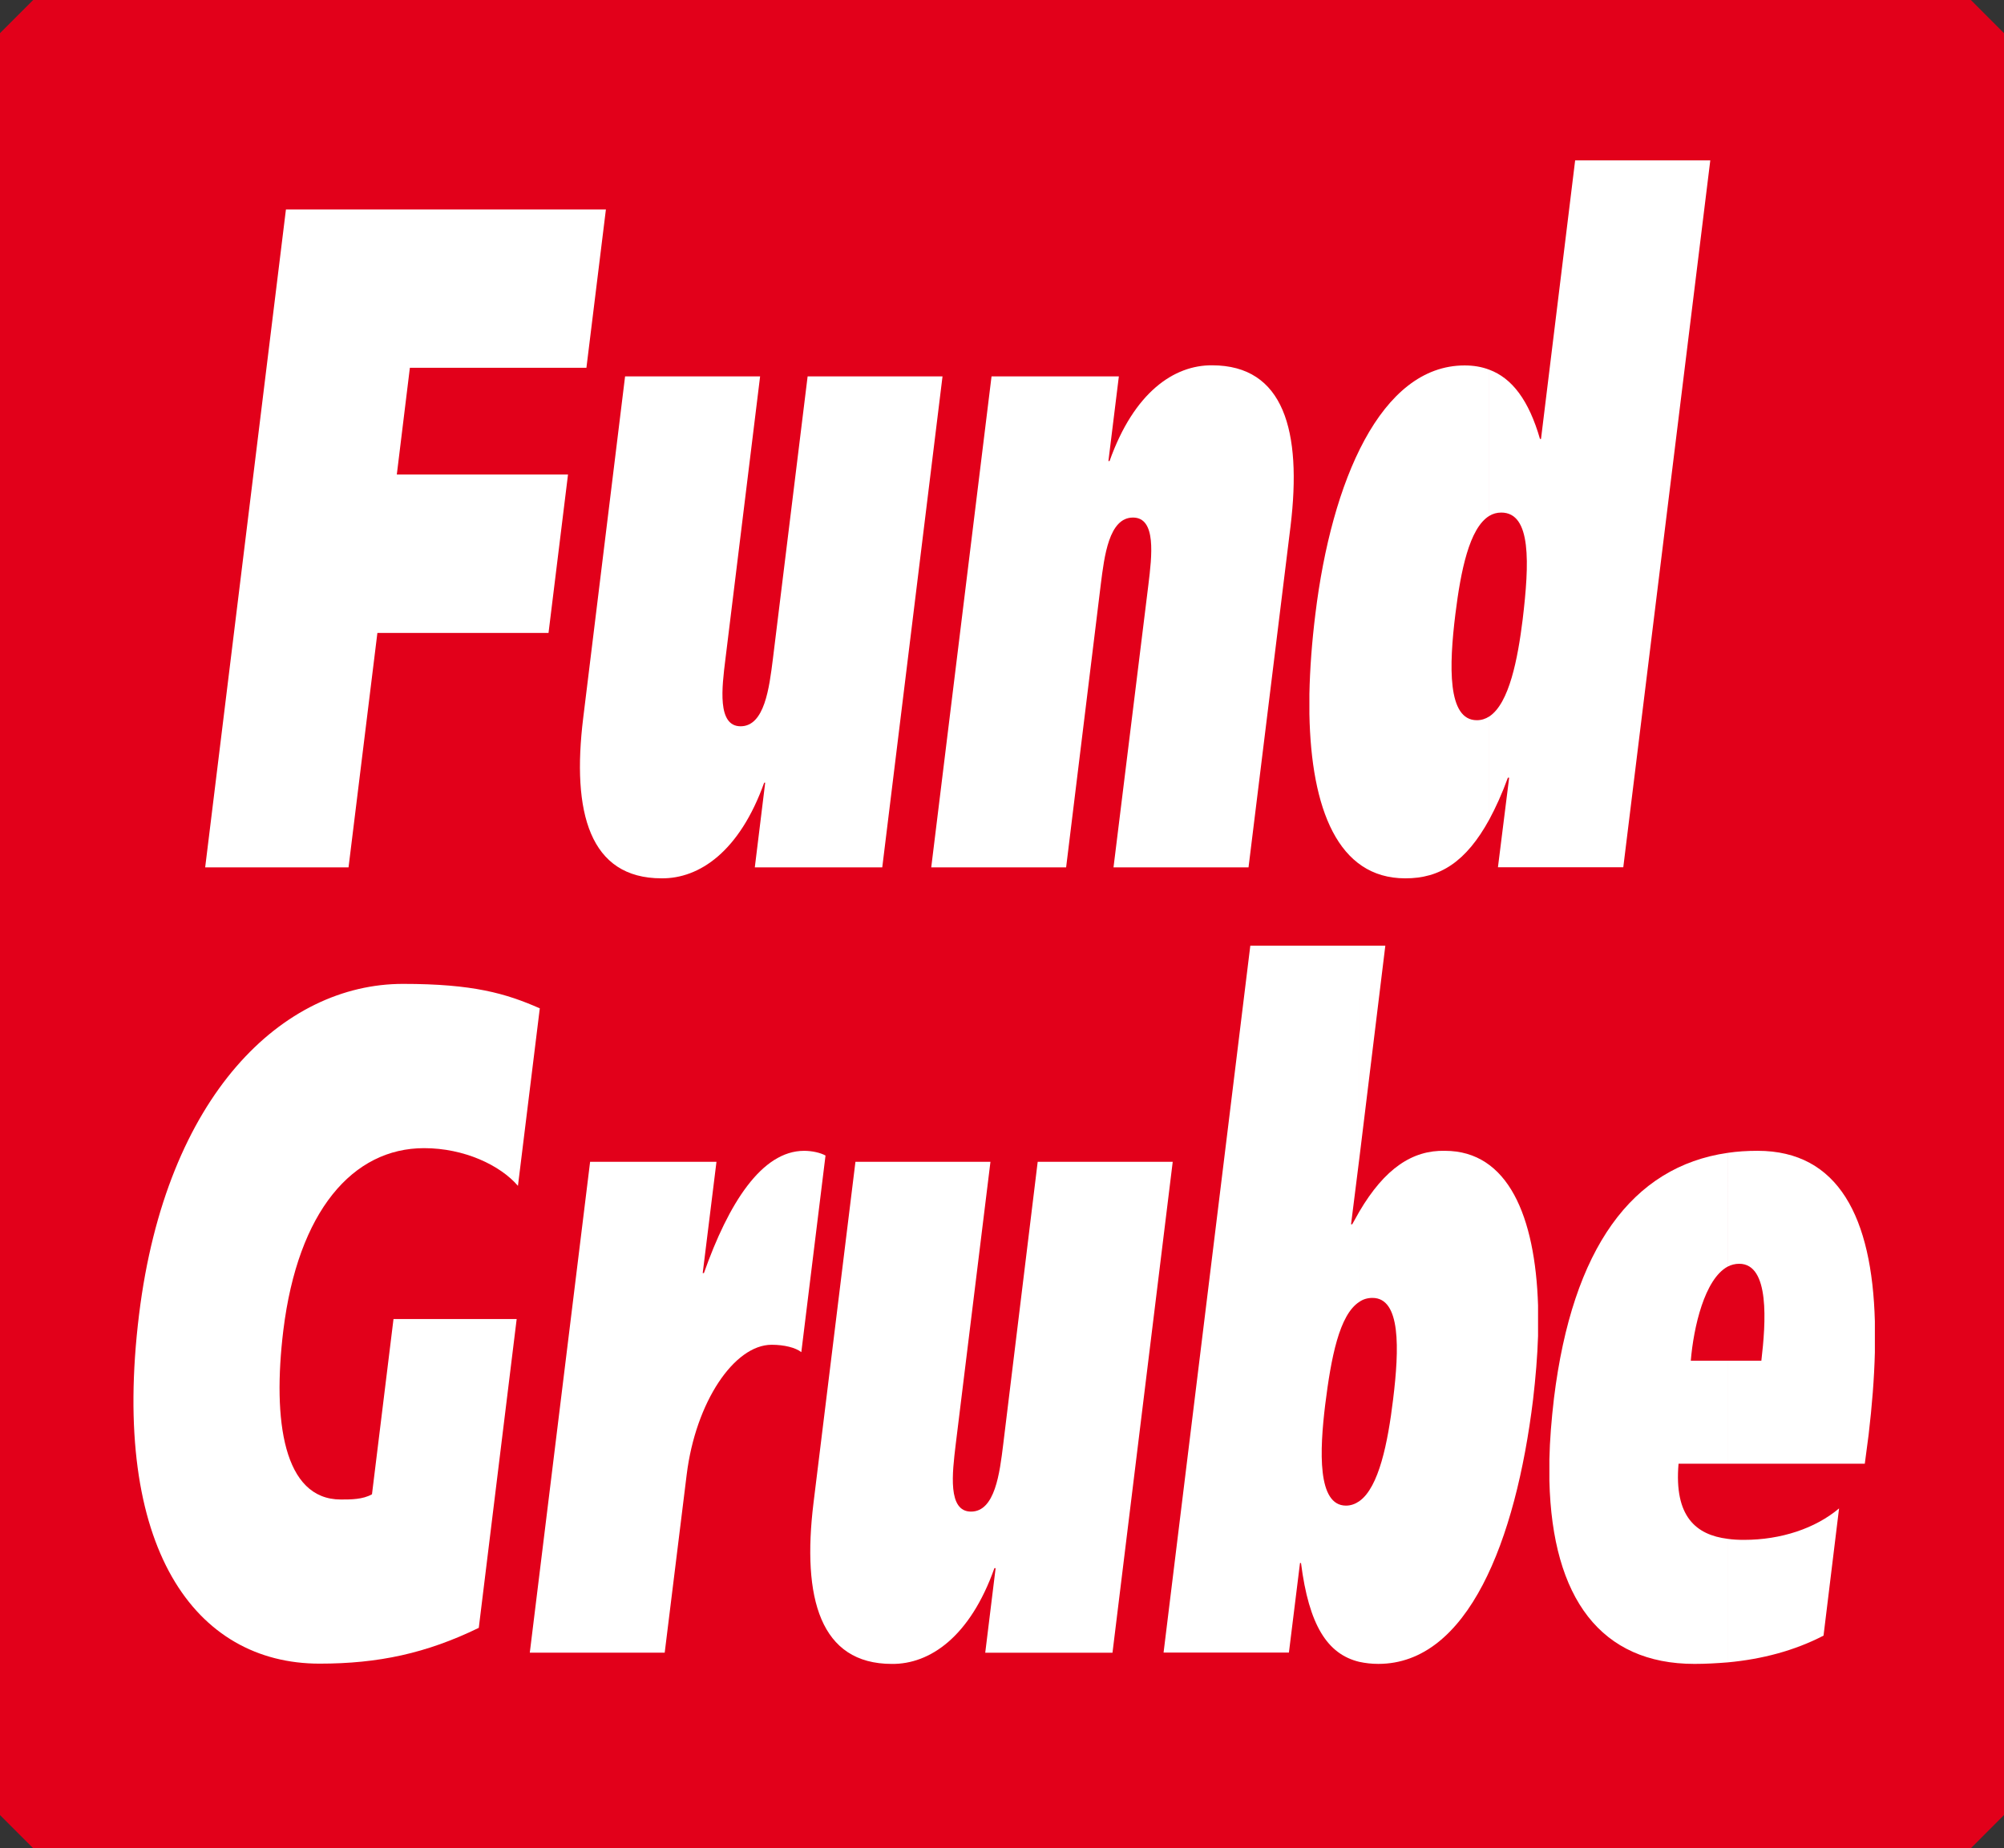 <?xml version="1.0" encoding="utf-8"?>
<!-- Generator: Adobe Illustrator 13.0.2, SVG Export Plug-In . SVG Version: 6.00 Build 14948)  -->
<!DOCTYPE svg PUBLIC "-//W3C//DTD SVG 1.1//EN" "http://www.w3.org/Graphics/SVG/1.1/DTD/svg11.dtd">
<svg version="1.1" id="Ebene_1" xmlns="http://www.w3.org/2000/svg" xmlns:xlink="http://www.w3.org/1999/xlink" x="0px" y="0px"
	 width="153.638px" height="141.733px" viewBox="0 0 153.638 141.733" enable-background="new 0 0 153.638 141.733"
	 xml:space="preserve">
<rect x="0" y="0" width="153.638" height="141.733" fill="#333333" stroke="none"/>
<g>
	<polygon fill="#E2001A" points="151.098,141.733 153.638,139.19 153.638,2.542 151.098,0 2.541,0 0,2.542 0,139.19 2.541,141.733 
		151.098,141.733 151.098,141.733 	"/>
	<g>
		<polygon fill="#FFFFFF" points="21.921,16.066 46.452,16.066 44.958,28.205 31.423,28.205 30.422,36.388 43.547,36.388 
			42.053,48.536 28.933,48.536 26.721,66.515 15.73,66.515 21.921,16.066 21.921,16.066 		"/>
		<path fill="#FFFFFF" d="M67.639,66.515h-9.771l0.796-6.494h-0.078l0,0c-1.885,5.273-4.966,7.368-7.871,7.334
			c-5.508,0-6.899-5.034-6.001-12.314l0,0l3.208-26.176h10.352l-2.661,21.694l0,0c-0.269,2.163-0.64,5.137,1.167,5.137
			c1.841,0,2.197-2.974,2.471-5.137l0,0l2.666-21.694h10.342L67.639,66.515L67.639,66.515L67.639,66.515z"/>
		<path fill="#FFFFFF" d="M76.017,28.864h9.761l-0.801,6.494h0.088l0,0c1.875-5.283,4.951-7.368,7.861-7.344
			c5.508,0,6.895,5.044,6.016,12.324l0,0l-3.223,26.177H85.368l2.676-21.689l0,0c0.264-2.178,0.625-5.137-1.182-5.137
			c-1.846,0-2.197,2.959-2.471,5.137l0,0l-2.656,21.689H71.394L76.017,28.864L76.017,28.864L76.017,28.864z"/>
		<path fill="#FFFFFF" d="M116.735,47.516c-0.371,2.983-1.025,6.426-2.559,7.427v7.905c0.488-0.908,0.977-1.973,1.426-3.208l0,0
			h0.098l-0.859,6.865h9.609l0,0l0,0l6.67-54.204h-10.361l-2.617,21.362h-0.078l0,0c-0.859-2.983-2.148-4.663-3.887-5.312v11.21
			c0.273-0.166,0.576-0.254,0.918-0.254C117.418,39.308,117.252,43.199,116.735,47.516L116.735,47.516L116.735,47.516
			L116.735,47.516z M114.176,54.942c-0.293,0.19-0.605,0.288-0.957,0.288c-2.266,0-2.129-4.18-1.641-8.14
			c0.41-3.301,1.064-6.587,2.598-7.529v-11.21c-0.586-0.225-1.211-0.327-1.895-0.327c-6.436,0-10.195,8.892-11.436,19.057
			c-0.264,2.129-0.42,4.194-0.459,6.143v1.528c0.137,7.275,2.188,12.603,7.344,12.603c2.656,0.015,4.668-1.265,6.445-4.507V54.942z"
			/>
		<path fill="#FFFFFF" d="M36.706,124.834c-4.019,1.953-7.695,2.744-12.202,2.744c-9.526,0-16.049-8.828-13.842-26.777
			C12.737,83.926,21.711,75.45,30.896,75.45c5.381,0,7.886,0.732,10.488,1.875l0,0l-1.675,13.613l0,0
			c-1.357-1.582-4.116-2.891-7.197-2.891c-5.464,0-9.668,4.824-10.791,13.975c-0.84,6.924,0.01,12.969,4.409,12.969
			c0.771,0,1.68,0,2.388-0.4l0,0l1.65-13.438h9.443L36.706,124.834L36.706,124.834L36.706,124.834z"/>
		<path fill="#FFFFFF" d="M54.929,89.092l-1.055,8.535h0.093l0,0c1.885-5.342,4.429-9.375,7.681-9.375
			c0.615,0,1.255,0.146,1.641,0.361l0,0l-1.855,15.078l0,0c-0.444-0.352-1.323-0.566-2.275-0.566c-2.871,0-5.83,4.404-6.514,9.961
			l0,0l-1.685,13.652H40.617l4.624-37.646H54.929L54.929,89.092L54.929,89.092z"/>
		<path fill="#FFFFFF" d="M85.29,126.739h-9.756l0.796-6.484h-0.093l0,0c-1.87,5.273-4.956,7.373-7.861,7.344
			c-5.508,0-6.895-5.049-6.011-12.324l0,0l3.218-26.182h10.351l-2.666,21.689l0,0c-0.259,2.178-0.63,5.137,1.177,5.137
			c1.84,0,2.197-2.959,2.465-5.137l0,0l2.646-21.689h10.352L85.29,126.739L85.29,126.739L85.29,126.739z"/>
		<path fill="#FFFFFF" d="M104.215,99.834c0.293-0.205,0.635-0.303,1.006-0.303c2.178,0,2.061,3.887,1.582,7.783
			c-0.4,3.301-1.084,6.748-2.588,7.803v12.324c0.449,0.098,0.928,0.156,1.455,0.156c6.846,0,10.537-9.395,11.865-20.283
			c0.195-1.67,0.332-3.311,0.381-4.863v-2.344c-0.215-6.826-2.295-11.855-7.139-11.855c-2.48-0.059-4.609,1.338-6.562,4.658V99.834
			L104.215,99.834z M104.215,88.829V72.52h1.992L104.215,88.829z M101.598,107.715c0.449-3.584,1.074-6.895,2.617-7.881v-6.924
			c-0.186,0.322-0.361,0.645-0.547,0.977l0,0h-0.088l0.635-5.059V72.52h-8.359l-6.65,54.209l0,0l0,0h9.609l0.85-6.865h0.078l0,0
			c0.605,4.766,2.021,6.992,4.473,7.578v-12.324c-0.312,0.215-0.654,0.342-1.025,0.342
			C100.983,115.459,101.168,111.25,101.598,107.715L101.598,107.715L101.598,107.715L101.598,107.715z"/>
		<path fill="#FFFFFF" d="M132.458,97.129c0.264-0.137,0.566-0.215,0.879-0.215c2.363,0,2.041,4.531,1.699,7.432l0,0h-2.578v7.9
			h10.508l0,0l0,0l0.293-2.227l0,0c0.264-2.227,0.43-4.336,0.479-6.309v-2.383c-0.215-7.939-2.773-13.076-8.994-13.076
			c-0.801,0-1.562,0.049-2.285,0.156V97.129L132.458,97.129z M132.458,127.481v-9.473c0.4,0.059,0.82,0.078,1.25,0.078
			c2.832,0,5.469-0.879,7.285-2.412l0,0l-1.191,9.756l0,0C137.575,126.583,135.094,127.237,132.458,127.481z M129.625,104.346
			c0.215-2.568,1.055-6.26,2.832-7.217v-8.721c-7.344,1.055-11.904,7.334-13.32,18.809c-0.195,1.66-0.322,3.232-0.352,4.697v1.641
			c0.215,9.043,3.975,14.043,11.123,14.043c0.859,0,1.709-0.049,2.549-0.117v-9.473c-2.422-0.303-4.121-1.699-3.77-5.762l0,0h3.77
			v-7.9H129.625L129.625,104.346L129.625,104.346z"/>
	</g>
</g>
</svg>

